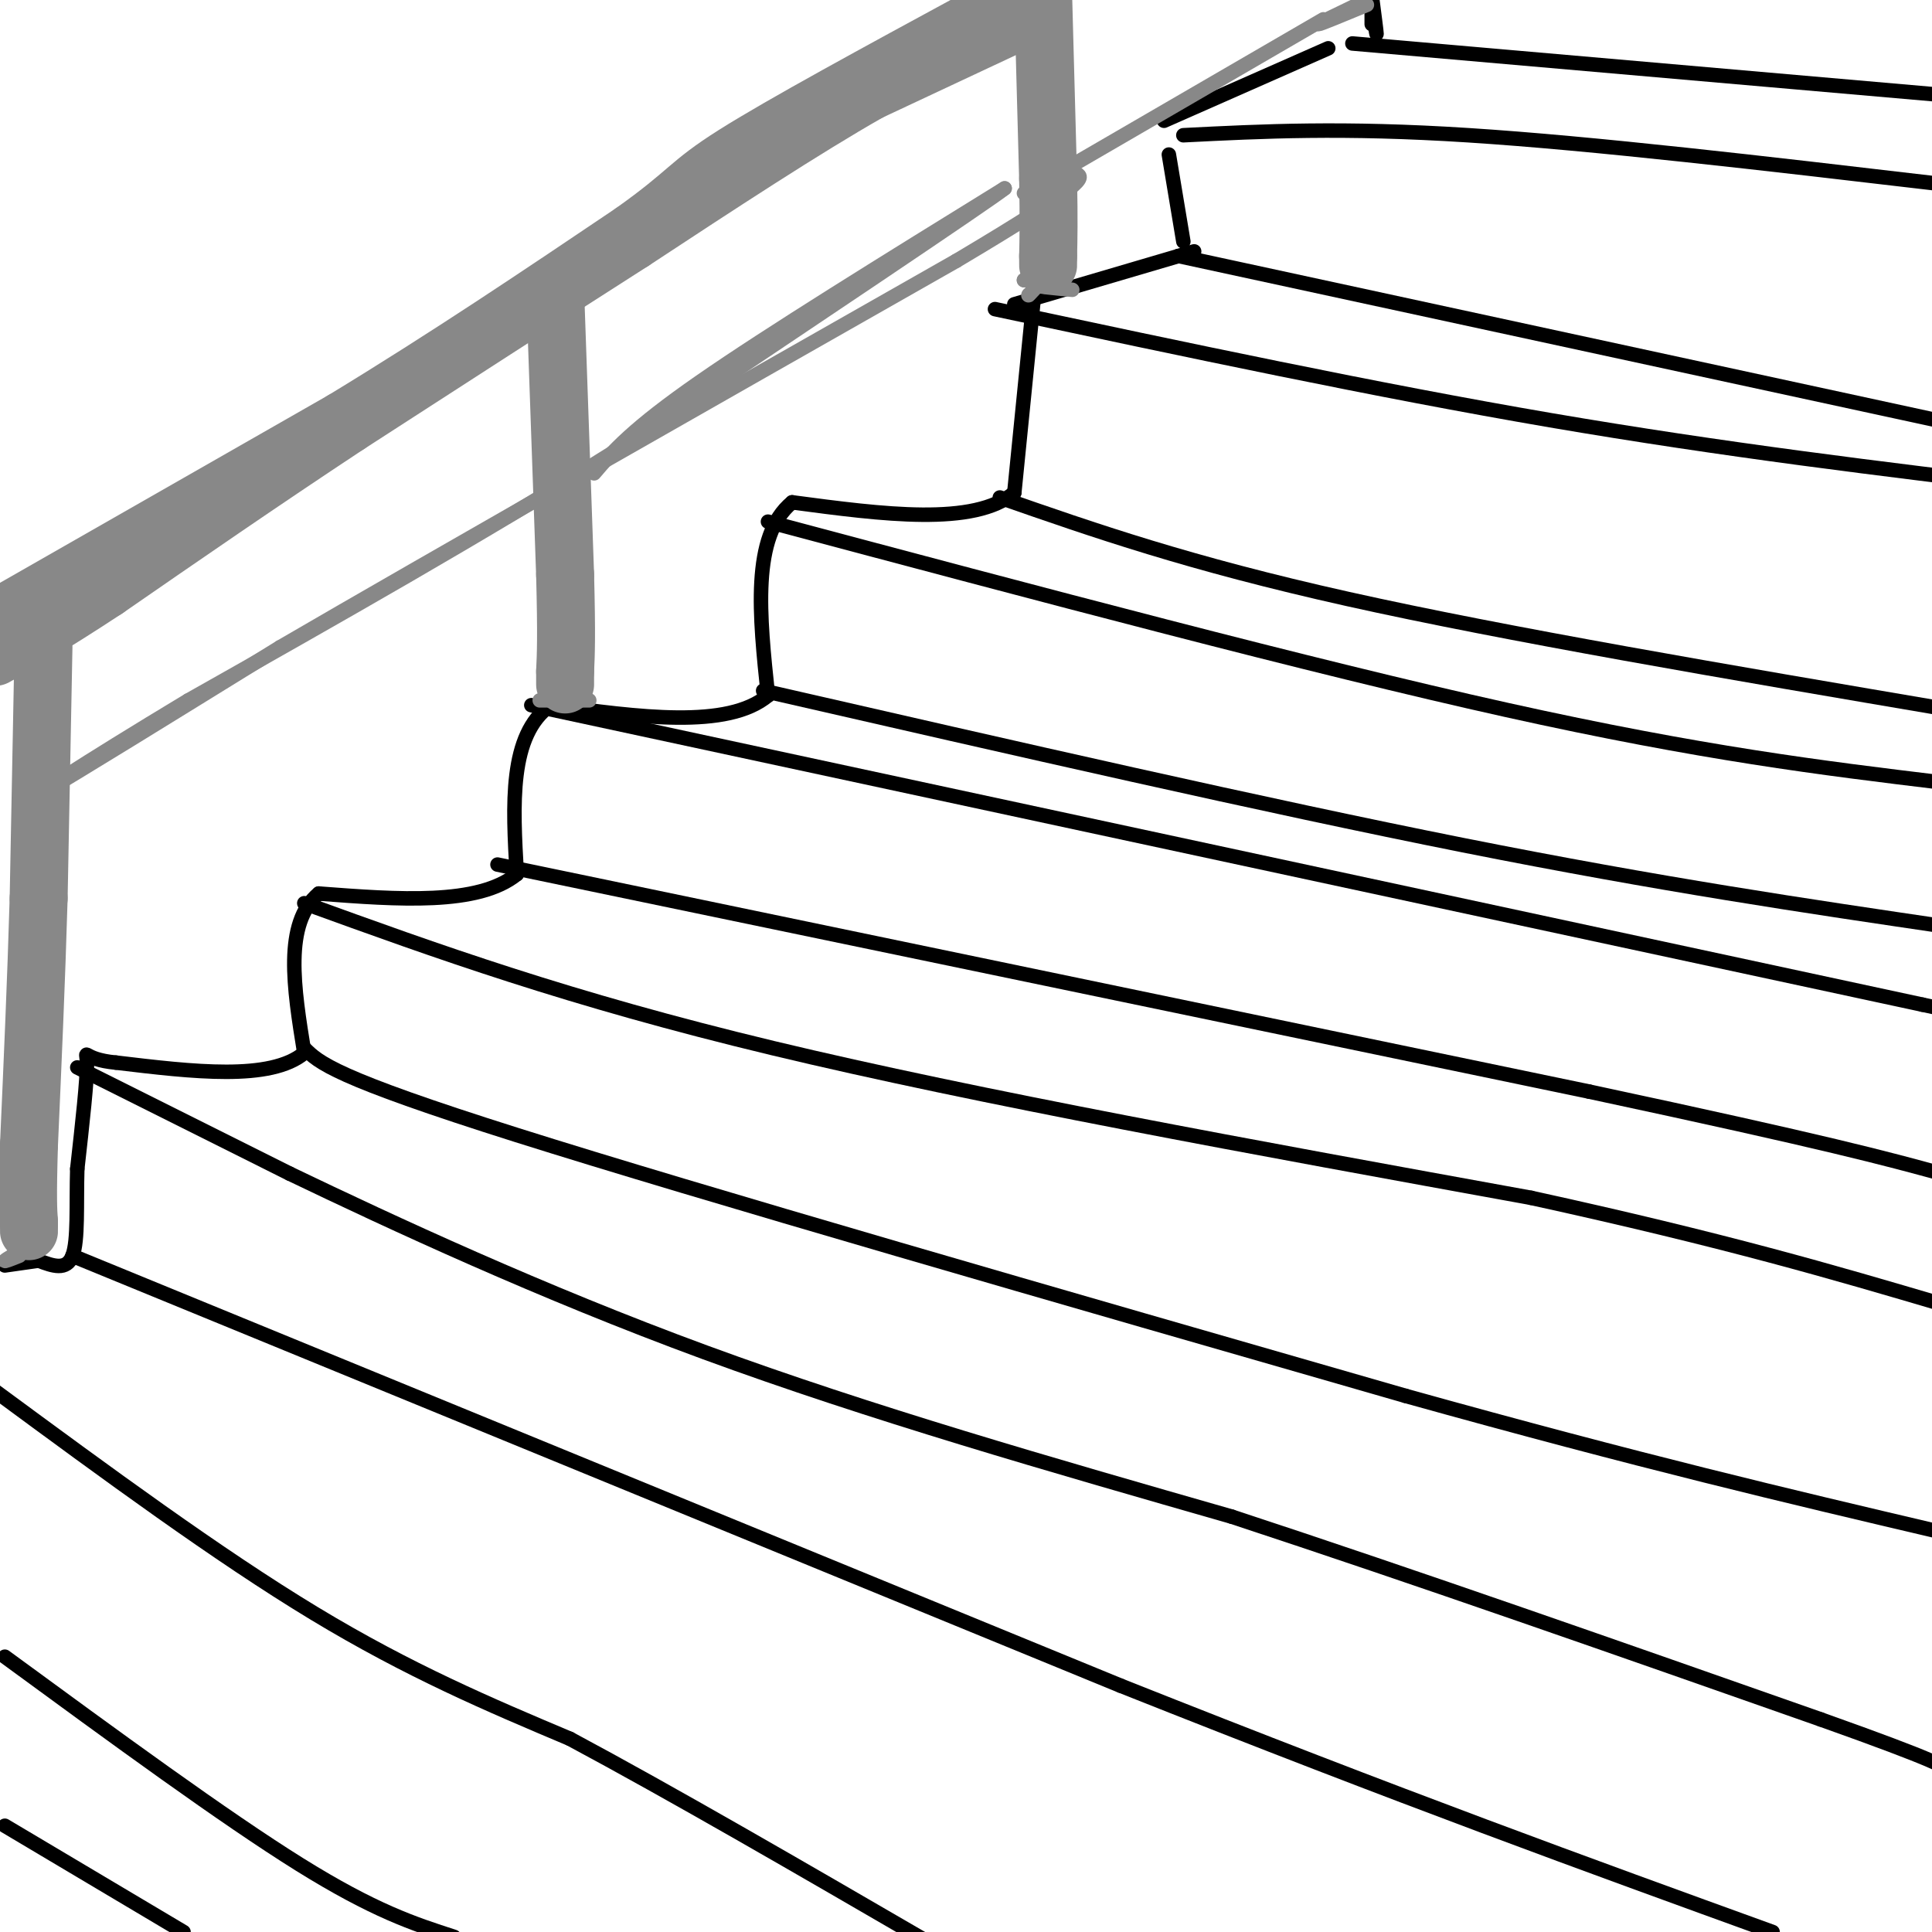 <svg viewBox='0 0 400 400' version='1.1' xmlns='http://www.w3.org/2000/svg' xmlns:xlink='http://www.w3.org/1999/xlink'><g fill='none' stroke='rgb(0,0,0)' stroke-width='3' stroke-linecap='round' stroke-linejoin='round'><path d='M214,62c0.000,0.000 -4.000,40.000 -4,40'/><path d='M210,102c-8.333,7.000 -27.167,4.500 -46,2'/><path d='M164,104c-8.500,7.000 -6.750,23.500 -5,40'/><path d='M159,144c-8.333,7.000 -26.667,4.500 -45,2'/><path d='M114,146c-8.667,6.167 -7.833,20.583 -7,35'/><path d='M107,181c-8.000,6.500 -24.500,5.250 -41,4'/><path d='M66,185c-7.333,6.167 -5.167,19.583 -3,33'/><path d='M63,218c-7.000,5.833 -23.000,3.917 -39,2'/><path d='M24,220c-7.311,-0.667 -6.089,-3.333 -6,0c0.089,3.333 -0.956,12.667 -2,22'/><path d='M16,242c-0.222,7.378 0.222,14.822 -1,18c-1.222,3.178 -4.111,2.089 -7,1'/><path d='M8,261c-2.333,0.333 -4.667,0.667 -7,1'/><path d='M16,221c0.000,0.000 44.000,22.000 44,22'/><path d='M60,243c21.111,10.133 51.889,24.467 86,37c34.111,12.533 71.556,23.267 109,34'/><path d='M255,314c38.500,12.667 80.250,27.333 122,42'/><path d='M377,356c24.833,8.833 25.917,9.917 27,11'/><path d='M63,217c3.000,3.000 6.000,6.000 44,18c38.000,12.000 111.000,33.000 184,54'/><path d='M291,289c49.000,13.667 79.500,20.833 110,28'/><path d='M63,187c27.333,9.917 54.667,19.833 97,30c42.333,10.167 99.667,20.583 157,31'/><path d='M317,248c40.333,8.833 62.667,15.417 85,22'/><path d='M103,179c0.000,0.000 226.000,47.000 226,47'/><path d='M329,226c49.833,10.667 61.417,13.833 73,17'/><path d='M110,146c0.000,0.000 288.000,62.000 288,62'/><path d='M398,208c49.833,10.667 30.417,6.333 11,2'/><path d='M158,143c52.000,11.917 104.000,23.833 145,32c41.000,8.167 71.000,12.583 101,17'/><path d='M159,108c56.250,15.000 112.500,30.000 153,39c40.500,9.000 65.250,12.000 90,15'/><path d='M207,103c19.583,6.833 39.167,13.667 72,21c32.833,7.333 78.917,15.167 125,23'/><path d='M206,64c39.500,8.417 79.000,16.833 115,23c36.000,6.167 68.500,10.083 101,14'/><path d='M210,63c0.000,0.000 34.000,-10.000 34,-10'/><path d='M244,53c5.667,-1.667 2.833,-0.833 0,0'/><path d='M244,53c0.000,0.000 157.000,34.000 157,34'/><path d='M245,50c0.000,0.000 -3.000,-18.000 -3,-18'/><path d='M245,28c16.500,-0.833 33.000,-1.667 59,0c26.000,1.667 61.500,5.833 97,10'/><path d='M241,25c0.000,0.000 34.000,-15.000 34,-15'/><path d='M280,9c0.000,0.000 126.000,11.000 126,11'/><path d='M284,5c0.000,0.000 0.000,-6.000 0,-6'/><path d='M284,1c0.500,3.167 1.000,6.333 1,6c0.000,-0.333 -0.500,-4.167 -1,-8'/><path d='M15,260c0.000,0.000 217.000,89.000 217,89'/><path d='M232,349c58.667,23.333 96.833,37.167 135,51'/><path d='M-1,288c23.083,17.000 46.167,34.000 66,46c19.833,12.000 36.417,19.000 53,26'/><path d='M118,360c21.167,11.333 47.583,26.667 74,42'/><path d='M1,343c22.750,16.667 45.500,33.333 61,43c15.500,9.667 23.750,12.333 32,15'/><path d='M1,378c0.000,0.000 37.000,22.000 37,22'/><path d='M209,2c-20.083,10.583 -40.167,21.167 -53,29c-12.833,7.833 -18.417,12.917 -24,18'/><path d='M132,49c-25.667,17.667 -77.833,52.833 -130,88'/><path d='M2,137c-22.167,15.000 -12.583,8.500 -3,2'/></g>
<g fill='none' stroke='rgb(136,136,136)' stroke-width='12' stroke-linecap='round' stroke-linejoin='round'><path d='M212,4c0.000,0.000 -32.000,15.000 -32,15'/><path d='M180,19c-13.500,7.667 -31.250,19.333 -49,31'/><path d='M131,50c-18.000,11.500 -38.500,24.750 -59,38'/><path d='M72,88c-18.167,12.000 -34.083,23.000 -50,34'/><path d='M22,122c-12.167,8.000 -17.583,11.000 -23,14'/><path d='M9,134c0.000,0.000 -1.000,52.000 -1,52'/><path d='M8,186c-0.500,17.167 -1.250,34.083 -2,51'/><path d='M6,237c-0.333,11.167 -0.167,13.583 0,16'/><path d='M6,253c0.000,2.833 0.000,1.917 0,1'/><path d='M115,62c0.000,0.000 2.000,57.000 2,57'/><path d='M117,119c0.333,12.833 0.167,16.417 0,20'/><path d='M117,139c0.000,3.667 0.000,2.833 0,2'/><path d='M216,0c0.000,0.000 1.000,37.000 1,37'/><path d='M217,37c0.167,8.833 0.083,12.417 0,16'/><path d='M217,53c0.000,2.833 0.000,1.917 0,1'/><path d='M1,127c0.000,0.000 70.000,-40.000 70,-40'/><path d='M71,87c21.667,-13.167 40.833,-26.083 60,-39'/><path d='M131,48c11.778,-8.378 11.222,-9.822 21,-16c9.778,-6.178 29.889,-17.089 50,-28'/><path d='M202,4c9.833,-5.500 9.417,-5.250 9,-5'/></g>
<g fill='none' stroke='rgb(136,136,136)' stroke-width='3' stroke-linecap='round' stroke-linejoin='round'><path d='M4,260c-1.667,0.667 -3.333,1.333 -3,1c0.333,-0.333 2.667,-1.667 5,-3'/><path d='M122,145c-3.667,0.000 -7.333,0.000 -8,0c-0.667,0.000 1.667,0.000 4,0'/><path d='M118,145c-0.844,0.000 -4.956,0.000 -6,0c-1.044,0.000 0.978,0.000 3,0'/><path d='M222,60c-3.583,-0.333 -7.167,-0.667 -8,-1c-0.833,-0.333 1.083,-0.667 3,-1'/><path d='M217,58c-0.952,-0.012 -4.833,0.458 -4,0c0.833,-0.458 6.381,-1.845 7,-2c0.619,-0.155 -3.690,0.923 -8,2'/><path d='M212,58c-0.222,-0.089 3.222,-1.311 4,-1c0.778,0.311 -1.111,2.156 -3,4'/><path d='M213,61c-0.333,0.500 0.333,-0.250 1,-1'/><path d='M123,98c3.917,-4.583 7.833,-9.167 22,-19c14.167,-9.833 38.583,-24.917 63,-40'/><path d='M208,39c-2.833,2.333 -41.417,28.167 -80,54'/><path d='M128,93c-28.167,17.667 -58.583,34.833 -89,52'/><path d='M39,145c-22.689,13.644 -34.911,21.756 -30,19c4.911,-2.756 26.956,-16.378 49,-30'/><path d='M58,134c31.500,-18.333 85.750,-49.167 140,-80'/><path d='M198,54c27.500,-16.333 26.250,-17.167 25,-18'/><path d='M212,40c0.000,0.000 62.000,-36.000 62,-36'/><path d='M283,1c-4.833,2.000 -9.667,4.000 -10,4c-0.333,0.000 3.833,-2.000 8,-4'/></g>
</svg>